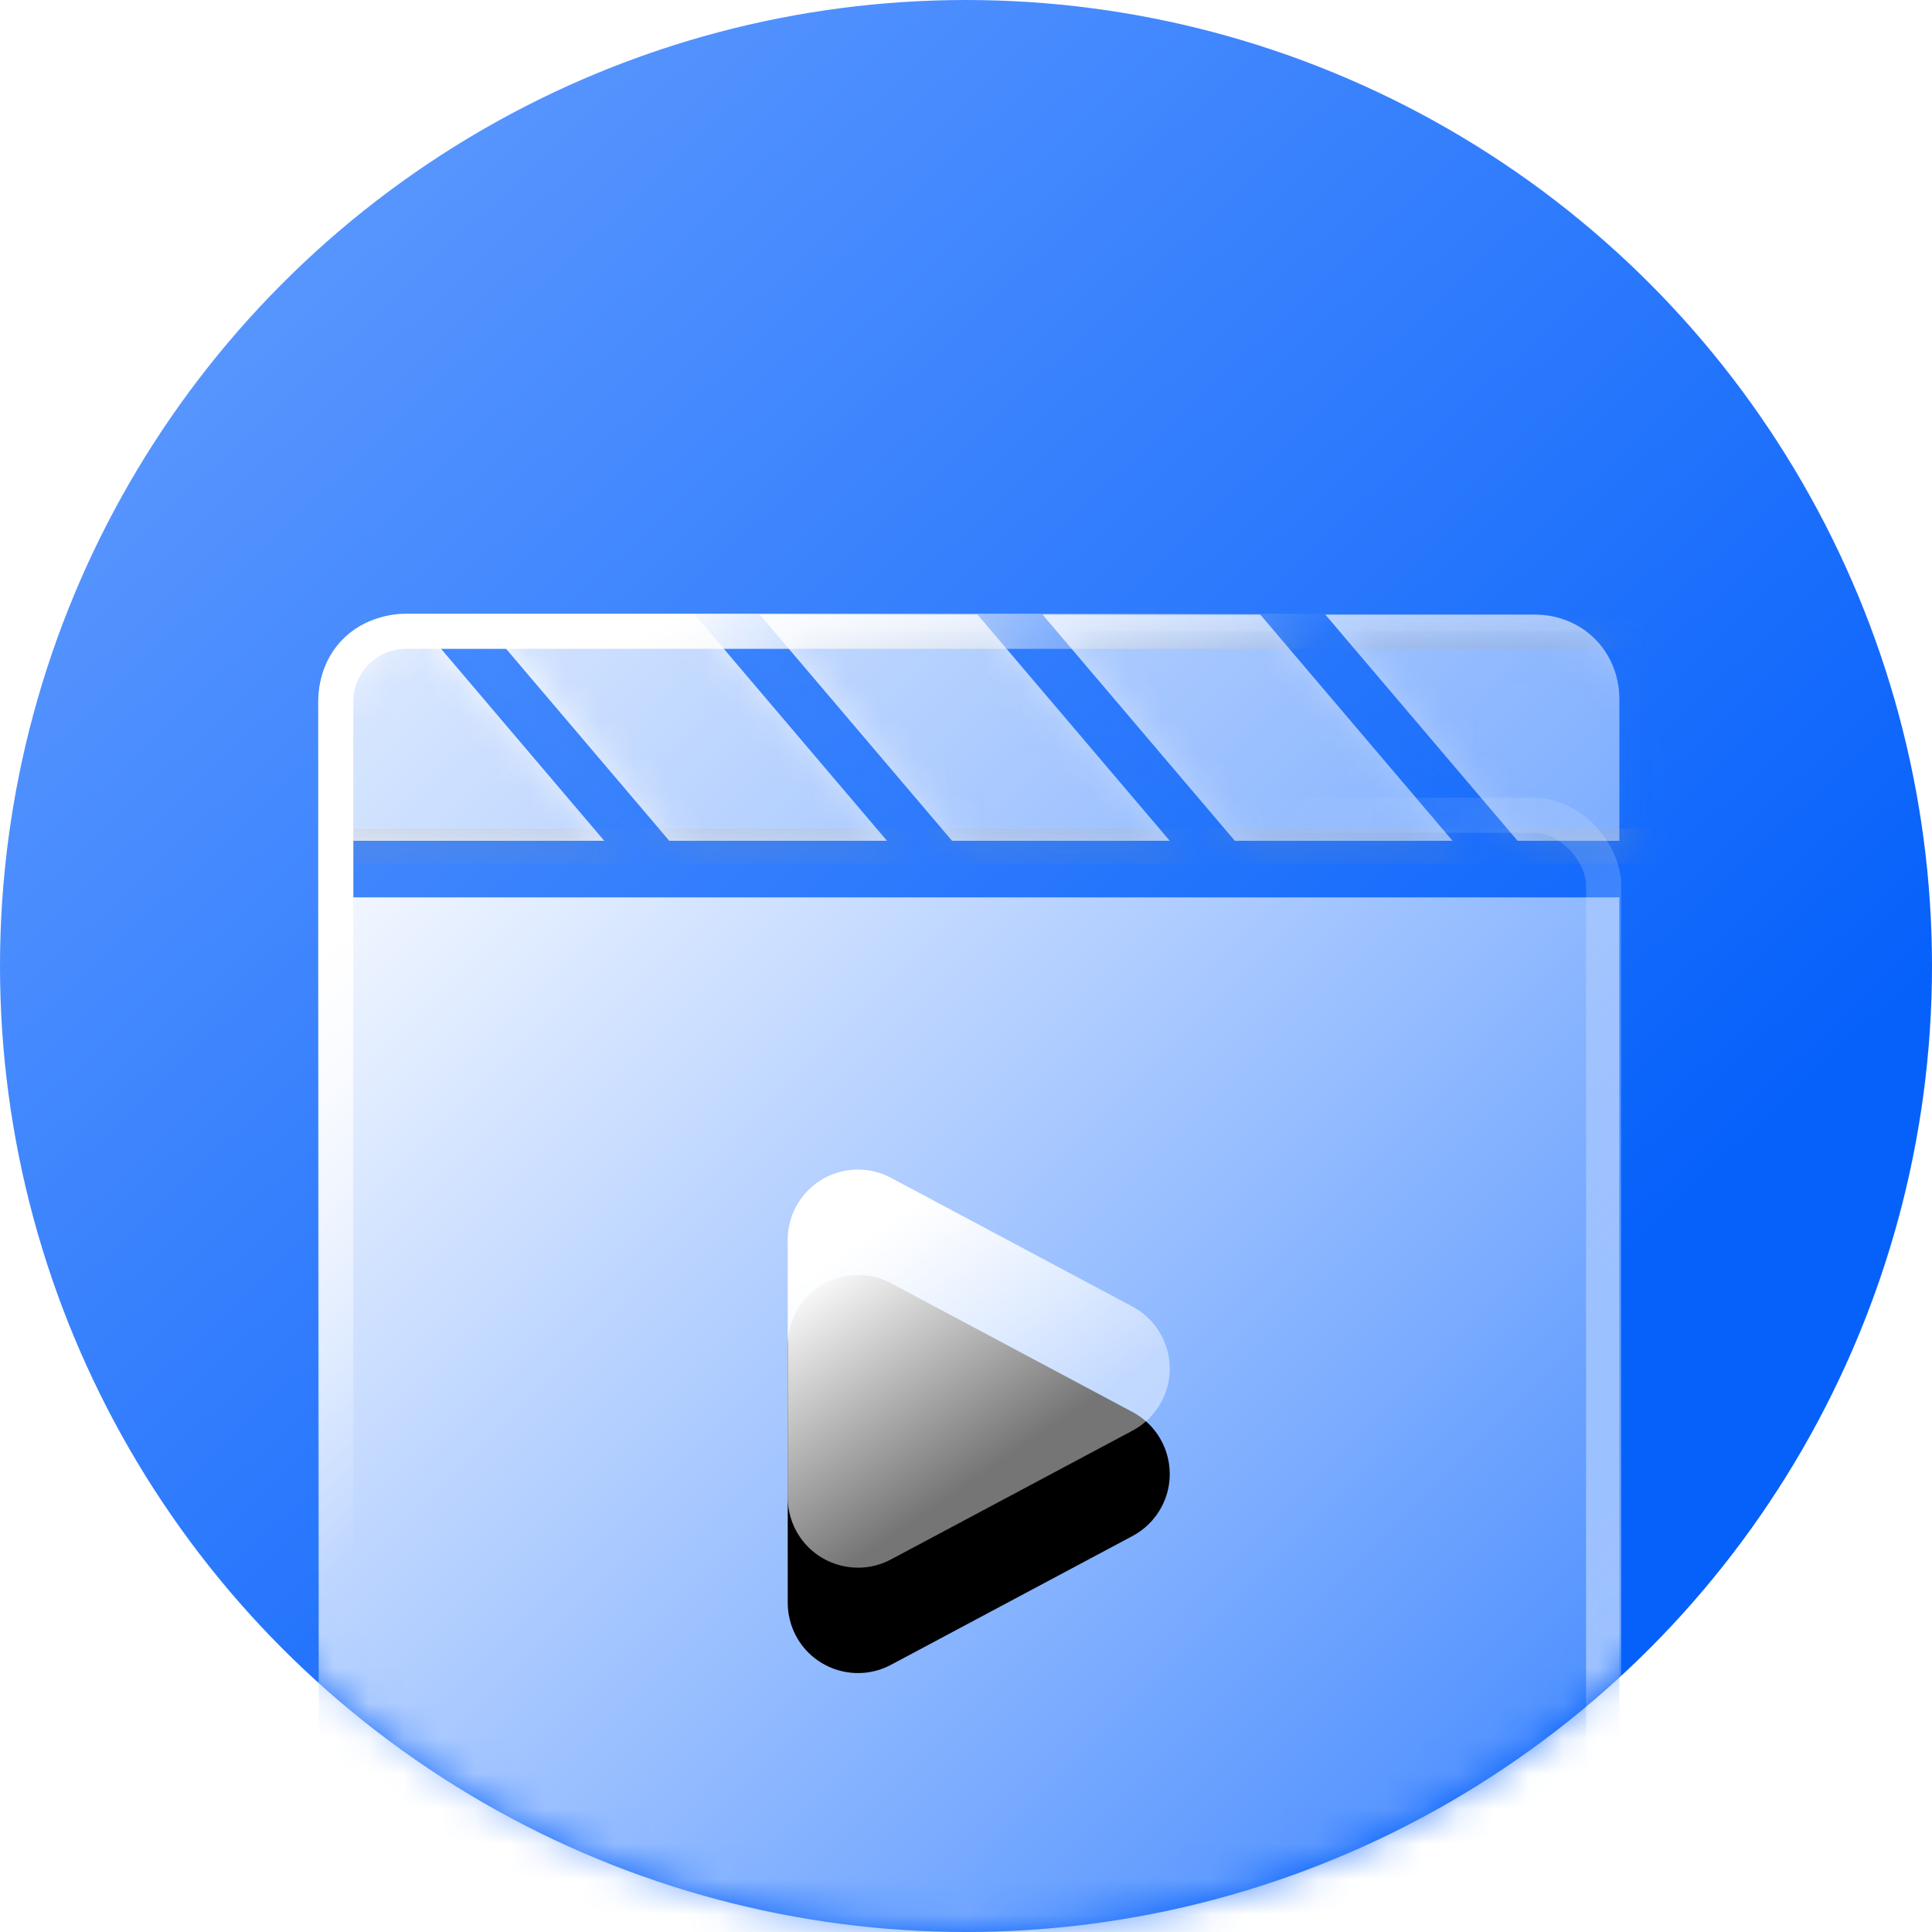 <?xml version="1.0" encoding="UTF-8"?>
<svg width="55px" height="55px" viewBox="0 0 55 55" version="1.1" xmlns="http://www.w3.org/2000/svg" xmlns:xlink="http://www.w3.org/1999/xlink">
    <!-- Generator: Sketch 55.2 (78181) - https://sketchapp.com -->
    <title>home_video_ic@2x</title>
    <desc>Created with Sketch.</desc>
    <defs>
        <linearGradient x1="77.414%" y1="71.248%" x2="10.36%" y2="0%" id="linearGradient-1">
            <stop stop-color="#0661FB" offset="0%"></stop>
            <stop stop-color="#659EFF" offset="100%"></stop>
        </linearGradient>
        <circle id="path-2" cx="27.5" cy="27.5" r="27.5"></circle>
        <linearGradient x1="10.93%" y1="0%" x2="89.07%" y2="88.86%" id="linearGradient-4">
            <stop stop-color="#FFFFFF" offset="0%"></stop>
            <stop stop-color="#488CFF" offset="100%"></stop>
        </linearGradient>
        <path d="M16.192,6.465 L10.719,0.025 L4.52,0.025 L9.994,6.465 L16.192,6.465 Z M32.292,6.465 L26.818,0.025 L20.62,0.025 L26.094,6.465 L32.292,6.465 Z M24.242,6.465 L18.768,0.025 L12.57,0.025 L18.044,6.465 L24.242,6.465 Z M34.626,0.025 L28.67,0.025 L34.143,6.465 L37.041,6.465 L37.041,2.44 C37.041,1.072 35.995,0.025 34.626,0.025 Z M2.669,0.025 L2.427,0.025 C1.059,0.025 0.013,1.072 0.013,2.44 L0.013,6.465 L8.143,6.465 L2.669,0.025 L2.669,0.025 Z M0.013,39.5 C0.013,40.868 1.059,41.914 2.427,41.914 L34.626,41.914 C35.995,41.914 37.041,40.868 37.041,39.5 L37.041,8.075 L0.013,8.075 L0.013,39.5 Z" id="path-5"></path>
        <linearGradient x1="16.14%" y1="27.477%" x2="16.14%" y2="70.18%" id="linearGradient-7">
            <stop stop-color="#659EFF" offset="0%"></stop>
            <stop stop-color="#3780FD" offset="100%"></stop>
        </linearGradient>
        <linearGradient x1="6.512%" y1="20.199%" x2="37.903%" y2="47.12%" id="linearGradient-8">
            <stop stop-color="#FFFFFF" offset="0%"></stop>
            <stop stop-color="#FFFFFF" stop-opacity="0" offset="100%"></stop>
        </linearGradient>
        <filter x="-8.1%" y="-9.8%" width="116.2%" height="119.6%" filterUnits="objectBoundingBox" id="filter-9">
            <feGaussianBlur stdDeviation="1" in="SourceGraphic"></feGaussianBlur>
        </filter>
        <linearGradient x1="100%" y1="91.607%" x2="37.903%" y2="46.479%" id="linearGradient-10">
            <stop stop-color="#FFFFFF" stop-opacity="0.508" offset="0%"></stop>
            <stop stop-color="#FFFFFF" stop-opacity="0" offset="100%"></stop>
        </linearGradient>
        <filter x="-8.1%" y="-8.9%" width="116.2%" height="117.7%" filterUnits="objectBoundingBox" id="filter-11">
            <feGaussianBlur stdDeviation="1" in="SourceGraphic"></feGaussianBlur>
        </filter>
        <linearGradient x1="63.164%" y1="32.824%" x2="8.724%" y2="68.672%" id="linearGradient-12">
            <stop stop-color="#FFFFFF" stop-opacity="0.459" offset="0%"></stop>
            <stop stop-color="#FFFFFF" offset="100%"></stop>
        </linearGradient>
        <path d="M21.693,18.237 L25.359,25.112 C25.879,26.086 25.51,27.298 24.536,27.818 C24.246,27.972 23.923,28.053 23.595,28.053 L16.261,28.053 C15.157,28.053 14.261,27.158 14.261,26.053 C14.261,25.725 14.342,25.401 14.497,25.112 L18.163,18.237 C18.683,17.262 19.895,16.894 20.869,17.413 C21.219,17.6 21.506,17.887 21.693,18.237 Z" id="path-13"></path>
        <filter x="-22.6%" y="-40.0%" width="188.1%" height="197.1%" filterUnits="objectBoundingBox" id="filter-14">
            <feOffset dx="3" dy="0" in="SourceAlpha" result="shadowOffsetOuter1"></feOffset>
            <feGaussianBlur stdDeviation="2" in="shadowOffsetOuter1" result="shadowBlurOuter1"></feGaussianBlur>
            <feComposite in="shadowBlurOuter1" in2="SourceAlpha" operator="out" result="shadowBlurOuter1"></feComposite>
            <feColorMatrix values="0 0 0 0 0.012   0 0 0 0 0.179   0 0 0 0 0.446  0 0 0 0.1 0" type="matrix" in="shadowBlurOuter1"></feColorMatrix>
        </filter>
    </defs>
    <g id="后台迭代2.0" stroke="none" stroke-width="1" fill="none" fill-rule="evenodd">
        <g id="切图" transform="translate(-400, -289)">
            <g id="home_video_ic" transform="translate(400, 289)">
                <g id="video">
                    <g id="编组-2">
                        <mask id="mask-3" fill="white">
                            <use xlink:href="#path-2"></use>
                        </mask>
                        <use id="蒙版" fill="url(#linearGradient-1)" xlink:href="#path-2"></use>
                        <g mask="url(#mask-3)">
                            <g transform="translate(9.059, 17.471)">
                                <g id="视频-(5)" stroke-width="1" fill-rule="evenodd">
                                    <g id="矩形">
                                        <mask id="mask-6" fill="white">
                                            <use xlink:href="#path-5"></use>
                                        </mask>
                                        <use id="蒙版" fill="url(#linearGradient-4)" fill-rule="nonzero" xlink:href="#path-5"></use>
                                        <rect stroke="#979797" fill="#2978FC" opacity="0.43" mask="url(#mask-6)" x="0.5" y="0.5" width="39.118" height="6.118"></rect>
                                        <circle id="椭圆形" fill="url(#linearGradient-7)" mask="url(#mask-6)" cx="44.971" cy="28.147" r="15.206"></circle>
                                    </g>
                                    <rect id="矩形" stroke="url(#linearGradient-8)" filter="url(#filter-9)" x="0.5" y="0.5" width="36.093" height="29.602" rx="2"></rect>
                                    <rect id="矩形" stroke="url(#linearGradient-10)" filter="url(#filter-11)" x="0.5" y="5.737" width="36.093" height="32.837" rx="2"></rect>
                                </g>
                                <g id="三角形" transform="translate(19.928, 21.491) rotate(90) translate(-19.928, -21.491) ">
                                    <use fill="black" fill-opacity="1" filter="url(#filter-14)" xlink:href="#path-13"></use>
                                    <use fill="url(#linearGradient-12)" fill-rule="evenodd" xlink:href="#path-13"></use>
                                </g>
                            </g>
                        </g>
                    </g>
                </g>
            </g>
        </g>
    </g>
</svg>